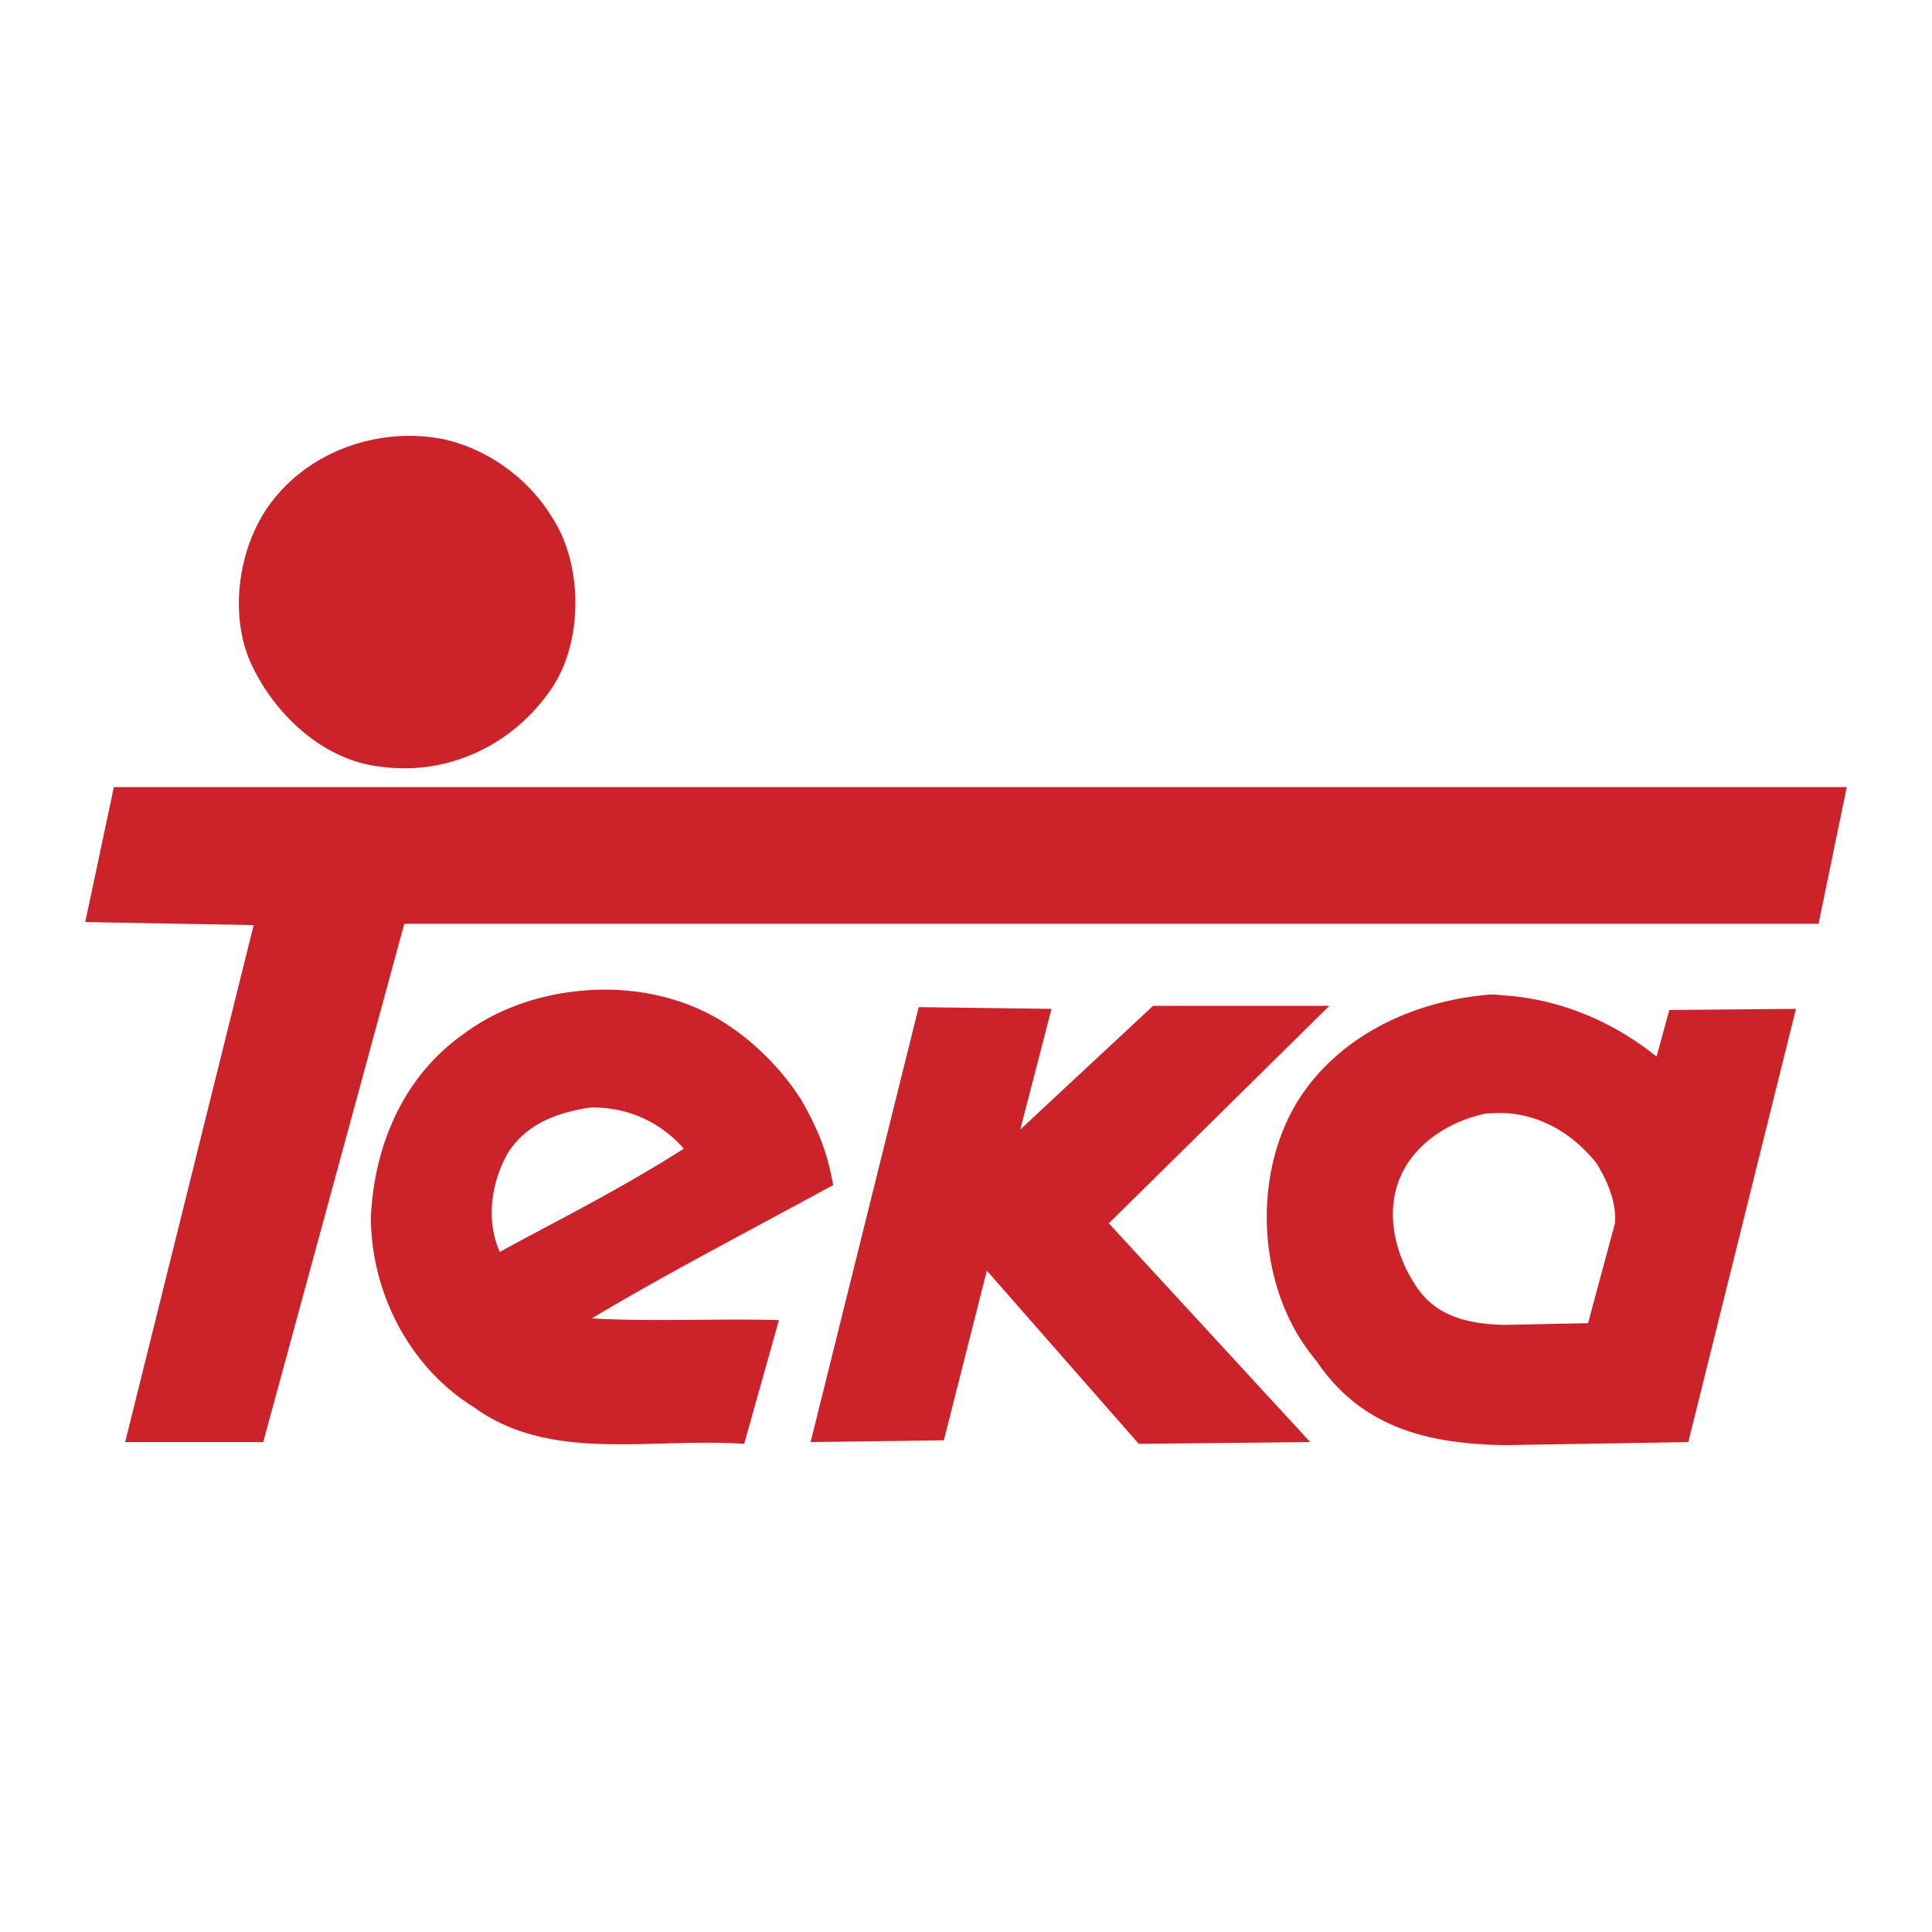 <svg xmlns="http://www.w3.org/2000/svg" width="2500" height="2500" viewBox="0 0 192.756 192.756"><g fill-rule="evenodd" clip-rule="evenodd"><path fill="#fff" d="M0 0h192.756v192.756H0V0z"></path><path d="M58.656 120.188c3.248-1.775 6.453-3.595 9.571-5.587-2.382-2.685-5.543-4.114-9.182-4.114-.13 0-.26.044-.39.044-3.205.52-6.193 1.645-8.012 4.547-1.602 2.858-2.208 6.626-.779 9.831 2.902-1.603 5.846-3.119 8.792-4.721zm23.343-1.343c.39-.217.737-.39 1.126-.605-.26-1.43-.606-2.858-1.126-4.245a27.832 27.832 0 0 0-2.079-4.287c-2.035-3.205-5.067-6.193-8.358-8.099-3.811-2.209-8.402-3.118-12.906-2.815-4.547.304-8.965 1.776-12.473 4.417-5.977 4.245-8.835 11.088-9.182 18.19 0 7.275 3.638 14.898 10.308 19.013 3.378 2.469 7.275 3.335 11.347 3.595 5.067.303 10.48-.304 15.591.044l3.465-12.344c-6.02-.174-12.646.173-18.667-.174 7.537-4.505 15.246-8.489 22.954-12.69zM130.723 143.878l-17.108.174-15.158-17.281L94.17 143.7l-13.296.178 10.784-43.396 13.252.173-3.119 12.04 13.254-12.342h17.582l-22 21.697 20.096 21.828z" fill="#cc2229"></path><path fill="#cc2229" d="M184.252 78.524l-2.814 13.643H40.336l-14.075 51.711H12.488l12.82-51.581-16.804-.303 2.858-13.47h172.89z"></path><path d="M150.082 144.181l18.361-.303 10.74-43.223-12.635.112-1.271 4.649c-4.373-3.508-9.609-5.715-15.195-6.104-.477-.043-.953-.087-1.43-.087-7.406.606-14.941 3.941-19.143 10.568-.303.476-.562.996-.824 1.472-3.334 6.67-3.031 15.505.824 21.958a21.863 21.863 0 0 0 1.861 2.599c4.593 6.8 11.435 8.23 18.712 8.359zm9.18-28.151c1.084 1.732 2.037 3.941 1.863 6.02l-2.686 9.961-8.357.174c-3.553-.087-6.887-.823-8.879-3.984-2.08-3.162-3.031-7.406-1.43-10.914 1.559-3.465 5.197-5.544 8.531-6.193.607-.043 1.17-.043 1.777-.043 3.681.172 6.843 2.077 9.181 4.979zM55.061 51.586c3.032 4.591 3.162 12.041.173 16.804-3.811 5.847-10.437 9.052-17.28 8.099-5.846-.649-10.74-5.414-12.992-10.48-2.209-5.067-1.083-12.17 2.555-16.458 3.941-4.764 10.611-6.973 16.804-5.717 4.244.953 8.358 3.812 10.74 7.752z" fill="#cc2229"></path></g></svg>